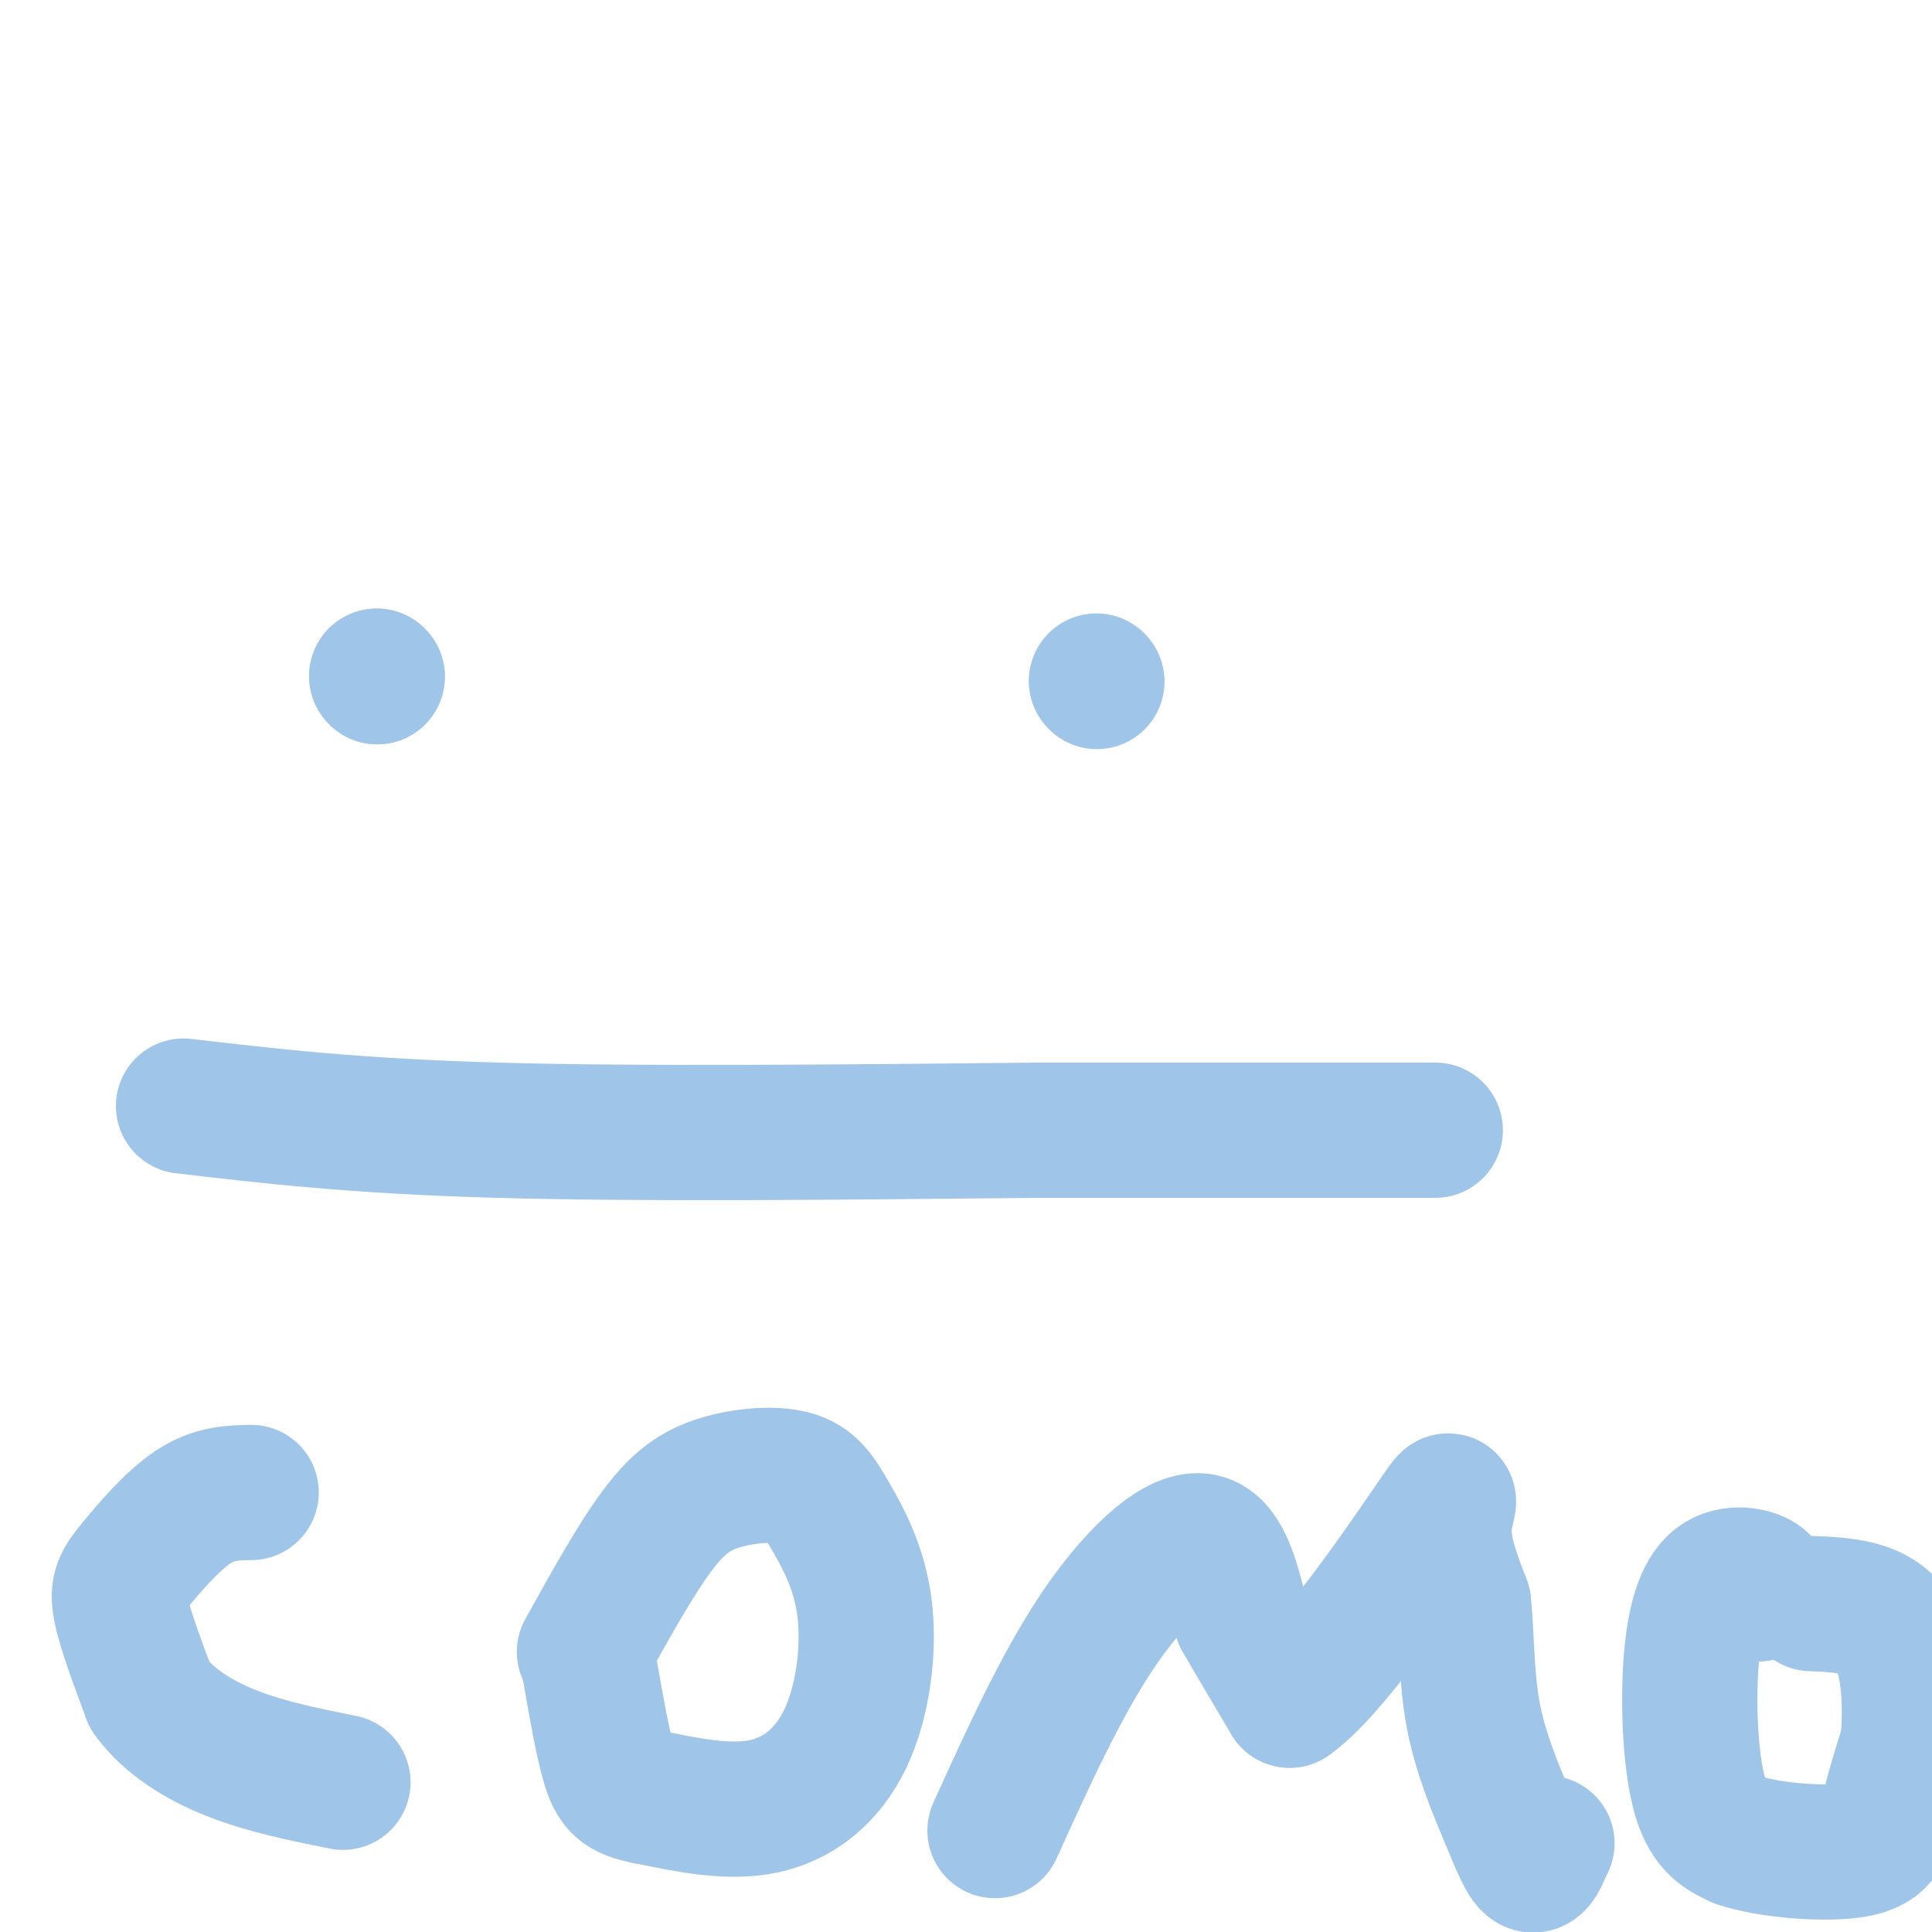 <svg viewBox='0 0 400 400' version='1.1' xmlns='http://www.w3.org/2000/svg' xmlns:xlink='http://www.w3.org/1999/xlink'><g fill='none' stroke='#9fc5e8' stroke-width='28' stroke-linecap='round' stroke-linejoin='round'><path d='M78,140c0.000,0.000 0.100,0.100 0.1,0.1'/><path d='M227,141c0.000,0.000 0.100,0.100 0.1,0.1'/><path d='M38,229c17.750,2.083 35.500,4.167 65,5c29.500,0.833 70.750,0.417 112,0'/><path d='M215,234c30.667,0.000 51.333,0.000 72,0'/><path d='M287,234c13.333,0.000 10.667,0.000 8,0'/><path d='M52,309c-3.839,0.071 -7.679,0.143 -12,3c-4.321,2.857 -9.125,8.500 -12,12c-2.875,3.500 -3.821,4.857 -3,9c0.821,4.143 3.411,11.071 6,18'/><path d='M31,351c3.689,5.200 9.911,9.200 17,12c7.089,2.800 15.044,4.400 23,6'/><path d='M121,342c5.273,-9.501 10.547,-19.003 15,-25c4.453,-5.997 8.087,-8.491 13,-10c4.913,-1.509 11.107,-2.034 15,-1c3.893,1.034 5.485,3.625 8,8c2.515,4.375 5.952,10.534 7,19c1.048,8.466 -0.295,19.241 -4,27c-3.705,7.759 -9.773,12.503 -17,14c-7.227,1.497 -15.614,-0.251 -24,-2'/><path d='M134,372c-5.333,-0.978 -6.667,-2.422 -8,-7c-1.333,-4.578 -2.667,-12.289 -4,-20'/><path d='M206,379c6.733,-14.844 13.467,-29.689 21,-41c7.533,-11.311 15.867,-19.089 21,-19c5.133,0.089 7.067,8.044 9,16'/><path d='M257,335c3.167,5.500 6.583,11.250 10,17'/><path d='M267,352c7.976,-5.321 22.917,-27.125 29,-36c6.083,-8.875 3.310,-4.821 3,0c-0.310,4.821 1.845,10.411 4,16'/><path d='M303,332c0.718,6.584 0.512,15.043 2,23c1.488,7.957 4.670,15.411 7,21c2.330,5.589 3.809,9.311 5,10c1.191,0.689 2.096,-1.656 3,-4'/><path d='M320,382c0.500,-0.667 0.250,-0.333 0,0'/><path d='M364,330c0.864,-1.029 1.729,-2.057 0,-3c-1.729,-0.943 -6.051,-1.799 -9,1c-2.949,2.799 -4.525,9.254 -5,18c-0.475,8.746 0.150,19.785 2,26c1.850,6.215 4.925,7.608 8,9'/><path d='M360,381c6.298,2.155 18.042,3.042 24,2c5.958,-1.042 6.131,-4.012 7,-8c0.869,-3.988 2.435,-8.994 4,-14'/><path d='M395,361c0.711,-7.022 0.489,-17.578 -3,-23c-3.489,-5.422 -10.244,-5.711 -17,-6'/><path d='M78,140c0.000,0.000 0.100,0.100 0.1,0.1'/></g>
</svg>